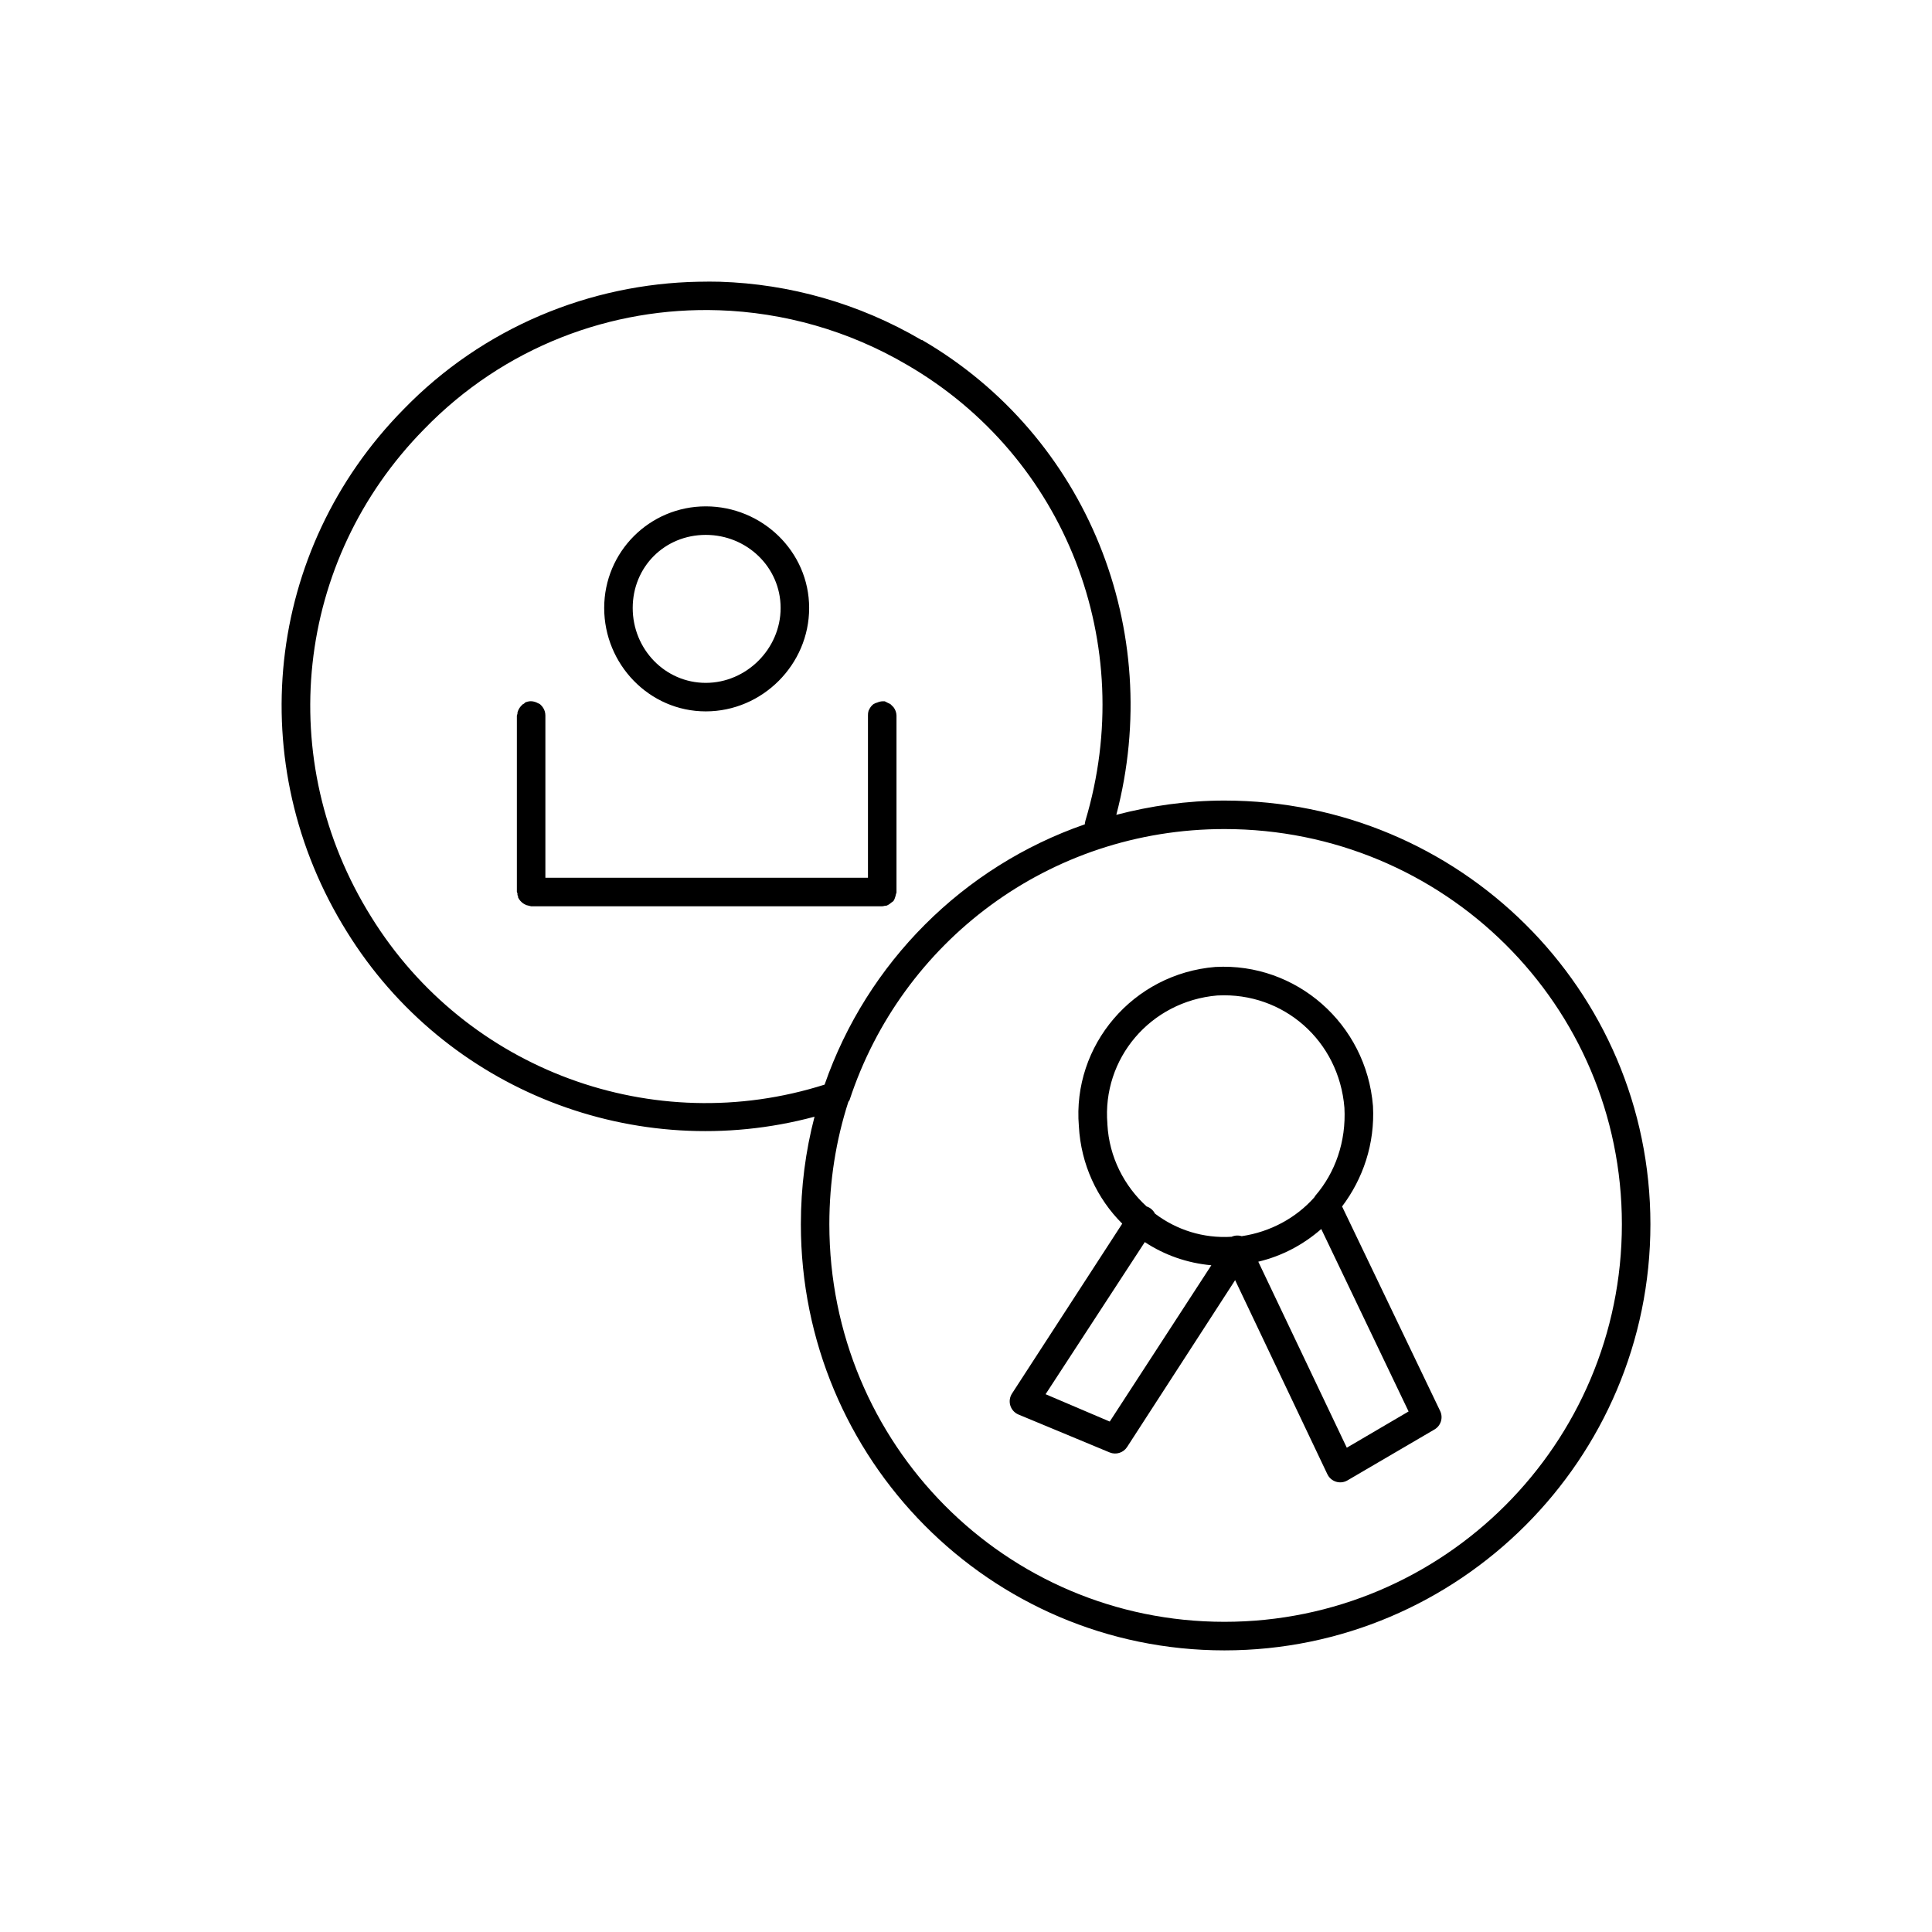 <?xml version="1.0" encoding="UTF-8"?>
<!-- Uploaded to: ICON Repo, www.svgrepo.com, Generator: ICON Repo Mixer Tools -->
<svg fill="#000000" width="800px" height="800px" version="1.1" viewBox="144 144 512 512" xmlns="http://www.w3.org/2000/svg">
 <path d="m329.15 218.66c-28.711 0.543-57.082 12.031-78.246 33.859-36.652 37.234-42.715 93.996-14.957 138.44 26.113 42.125 76.664 61.652 123.91 48.98-2.379 9.129-3.621 18.609-3.621 28.508 0 62.23 50.039 112.92 112.25 112.92s112.89-50.672 112.89-112.92-50.691-112.29-112.89-112.29c-9.898 0-19.523 1.398-28.652 3.781 12.844-48.844-7.688-100.34-51.484-125.84-0.043-0.023-0.117 0.023-0.156 0-16.637-9.75-35.027-14.844-53.371-15.434-1.914-0.062-3.754-0.035-5.668 0zm5.352 7.559c17.137 0.574 34.344 5.34 49.91 14.488 42.016 24.395 61.25 74.035 47.23 120.8l0.004 0.004c-0.094 0.309-0.145 0.625-0.16 0.945-32.293 11.195-57.727 36.695-68.957 68.98-45.34 14.406-94.918-3.75-120.13-44.414-25.965-41.566-20.246-94.5 14.012-129.3 21.07-21.73 49.531-32.453 78.09-31.5zm-3.465 51.973c-14.887 0-26.922 12.035-26.922 26.93s11.93 27.402 26.922 27.402c14.992 0 27.395-12.402 27.395-27.402s-12.508-26.93-27.395-26.93zm0 7.559c10.898 0 19.836 8.57 19.836 19.371s-9.043 19.844-19.836 19.844c-10.793 0-19.363-8.938-19.363-19.844s8.465-19.371 19.363-19.371zm-46.762 44.098 0.004 0.004c-0.379 0.047-0.75 0.152-1.102 0.312-0.109 0.098-0.215 0.203-0.312 0.312-0.109 0.047-0.215 0.098-0.316 0.156-0.172 0.145-0.328 0.301-0.473 0.473-0.18 0.195-0.336 0.406-0.473 0.633-0.125 0.199-0.23 0.41-0.312 0.629-0.062 0.152-0.117 0.312-0.16 0.473-0.004 0.105-0.004 0.207 0 0.312-0.062 0.152-0.113 0.312-0.156 0.473v46.777c0.047 0.105 0.102 0.211 0.156 0.316-0.008 0.156-0.008 0.316 0 0.473 0.051 0.109 0.102 0.215 0.16 0.316-0.004 0.105-0.004 0.211 0 0.312 0.16 0.348 0.371 0.664 0.629 0.945 0.27 0.312 0.59 0.578 0.945 0.789 0.102 0.055 0.207 0.109 0.312 0.156 0.105 0.055 0.207 0.109 0.316 0.156 0.203 0.07 0.414 0.121 0.629 0.156 0.207 0.07 0.418 0.121 0.629 0.156h93.047c0.27-0.023 0.531-0.078 0.789-0.156 0.105 0.004 0.211 0.004 0.316 0 0.465-0.176 0.895-0.445 1.258-0.789 0.227-0.137 0.438-0.293 0.629-0.473 0.215-0.34 0.375-0.711 0.473-1.102 0.07-0.207 0.125-0.418 0.156-0.633 0.066-0.152 0.117-0.309 0.16-0.473v-0.156-46.773c-0.023-0.801-0.301-1.574-0.789-2.207-0.141-0.168-0.301-0.328-0.473-0.473-0.098-0.109-0.203-0.215-0.312-0.312-0.199-0.125-0.41-0.23-0.629-0.316-0.105-0.059-0.211-0.109-0.316-0.156-0.199-0.125-0.41-0.227-0.629-0.312-0.16-0.008-0.316-0.008-0.473 0-0.488 0.012-0.969 0.117-1.418 0.312-0.391 0.098-0.762 0.258-1.102 0.473-0.477 0.379-0.855 0.863-1.102 1.418-0.059 0.102-0.109 0.207-0.16 0.312-0.121 0.406-0.176 0.836-0.156 1.262v42.996h-85.488v-42.996c0-0.375-0.051-0.746-0.16-1.105-0.18-0.594-0.504-1.133-0.941-1.574-0.102-0.109-0.207-0.215-0.316-0.312-0.199-0.125-0.41-0.23-0.629-0.316-0.105-0.059-0.207-0.109-0.316-0.156-0.594-0.266-1.242-0.371-1.891-0.312zm184.21 33.859c58.145 0 105.33 46.578 105.33 104.73 0 58.16-47.207 105.36-105.33 105.36-58.121 0-104.7-47.184-104.7-105.36 0-11.367 1.746-22.223 5.039-32.445l0.004 0.004c0.117-0.148 0.223-0.305 0.316-0.473 13.719-41.809 52.758-71.816 99.344-71.816zm-2.363 36.539c-21.887 1.777-37.992 20.805-36.211 42.207 0.547 10.152 4.863 19.238 11.492 25.828l-29.125 44.887 0.004 0.004c-0.664 0.93-0.871 2.109-0.566 3.211 0.305 1.102 1.094 2.008 2.141 2.461l24.246 10.078c1.668 0.672 3.574 0.082 4.566-1.418l28.652-44.254 24.402 51.344h0.004c0.434 0.98 1.27 1.73 2.289 2.059 1.02 0.332 2.137 0.211 3.062-0.328l23.145-13.543c1.66-1.02 2.273-3.133 1.418-4.883l-25.977-54.176c5.547-7.34 8.727-16.613 8.188-26.617-1.77-21.832-20.383-38.027-41.723-36.855zm0.473 7.559c0.055-0.004 0.105 0.004 0.156 0 17.27-0.867 32.086 11.875 33.535 29.766 0.484 8.973-2.441 17.188-7.715 23.309l0.008 0.008c-0.117 0.148-0.223 0.309-0.316 0.473-4.82 5.406-11.598 9.109-19.207 10.238-0.883-0.277-1.832-0.223-2.676 0.156-7.531 0.465-14.613-1.832-20.309-6.141l-0.004-0.004c-0.453-0.898-1.246-1.578-2.203-1.891-5.887-5.375-9.922-13.023-10.391-21.734v-0.156c-1.438-17.246 11.344-32.488 29.125-34.02zm27.551 61.895 23.145 48.352-16.375 9.605-23.457-49.297c6.324-1.504 11.977-4.535 16.688-8.66zm-46.762 3.465c5.176 3.43 11.238 5.566 17.633 6.141l-26.922 41.422-17.004-7.246z"/>
</svg>